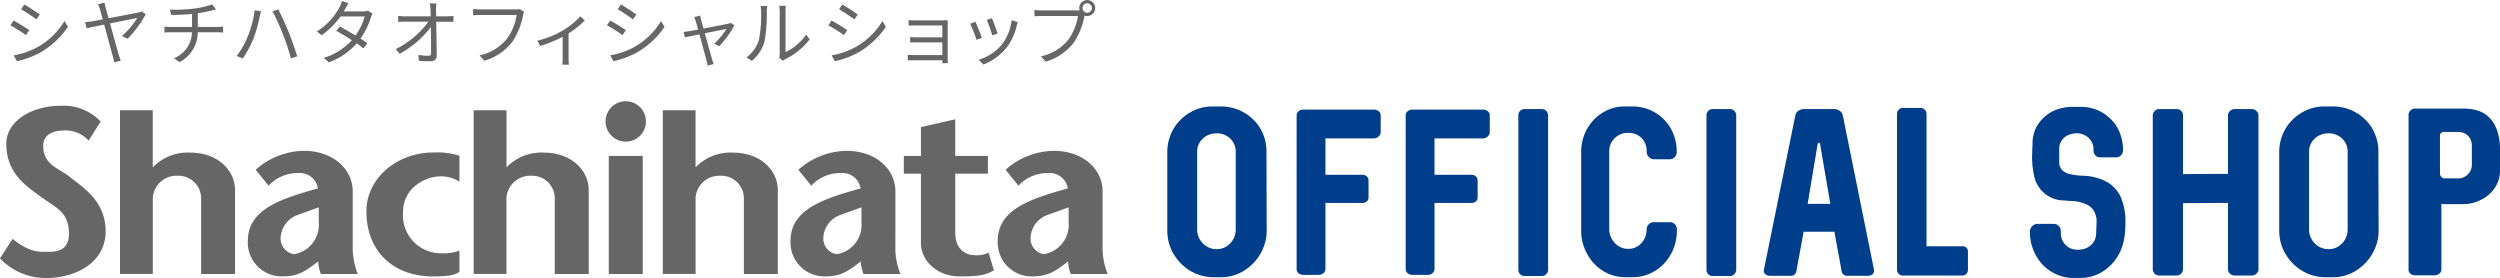 <svg id="组_91019" data-name="组 91019" xmlns="http://www.w3.org/2000/svg" xmlns:xlink="http://www.w3.org/1999/xlink" width="327.834" height="36.444" viewBox="0 0 327.834 36.444">
  <defs>
    <clipPath id="clip-path">
      <rect id="矩形_40842" data-name="矩形 40842" width="327.834" height="36.445" fill="none"/>
    </clipPath>
  </defs>
  <g id="组_91018" data-name="组 91018" transform="translate(0 0)" clip-path="url(#clip-path)">
    <path id="路径_35237" data-name="路径 35237" d="M61.356,17.684a6.336,6.336,0,0,0-4.954,1.93V12.129H52.1V33.594h4.3v-10a3.1,3.1,0,0,1,3.221-2.876,2.961,2.961,0,0,1,3.112,2.995V33.6h4.451V22.607c0-2.678-2.362-4.923-5.83-4.923" transform="translate(10.017 2.332)" fill="#666"/>
    <path id="路径_35238" data-name="路径 35238" d="M82.15,17.684a6.326,6.326,0,0,0-4.954,1.93V12.129H72.9V33.594h4.3v-10a3.093,3.093,0,0,1,3.217-2.876,2.961,2.961,0,0,1,3.114,2.995V33.6h4.452V22.607c0-2.678-2.365-4.923-5.829-4.923" transform="translate(14.015 2.332)" fill="#666"/>
    <path id="路径_35239" data-name="路径 35239" d="M69.247,11.136A2.647,2.647,0,1,0,71.9,13.783a2.648,2.648,0,0,0-2.649-2.647" transform="translate(12.804 2.141)" fill="#666"/>
    <rect id="矩形_40841" data-name="矩形 40841" width="4.451" height="15.484" transform="translate(79.832 20.448)" fill="#666"/>
    <path id="路径_35240" data-name="路径 35240" d="M9.218,21.009C7.8,19.827,5.668,19.449,5.668,16.873c0-1.655,1.662-1.987,2.488-1.987A4.113,4.113,0,0,1,11.622,16.2L13.2,13.693a6.749,6.749,0,0,0-5.32-2.06c-3.391,0-7.053,1.8-7.053,4.994,0,4.01,2.839,5.682,4.65,7.024s3.568,1.889,3.568,4.765c0,2.522-2.11,2.363-2.939,2.363s-2.206.159-4.451-1.693L0,31.646a8.245,8.245,0,0,0,6.382,2.562c2.641,0,7.469-1.458,7.469-6.146,0-4.057-3.214-5.872-4.633-7.053" transform="translate(0 2.237)" fill="#666"/>
    <path id="路径_35241" data-name="路径 35241" d="M40.3,24.5c.013,5.334,3.615,8.525,8.737,8.525,2.994,0,3.148-.472,3.463-.591v-2.8a5.721,5.721,0,0,1-2.321.356,4.982,4.982,0,0,1-5.078-5.334c0-3.59,3.384-4.754,4.842-4.754a4.428,4.428,0,0,1,2.557.7V17.2a9.694,9.694,0,0,0-3.344-.433c-4.925-.015-8.866,3.447-8.856,7.725" transform="translate(7.749 3.225)" fill="#666"/>
    <path id="路径_35242" data-name="路径 35242" d="M22.45,17.684a6.335,6.335,0,0,0-4.955,1.93V12.129H13.2V33.594h4.3v-10a3.1,3.1,0,0,1,3.221-2.876,2.961,2.961,0,0,1,3.113,2.995V33.6h4.452V22.607c0-2.678-2.364-4.923-5.831-4.923" transform="translate(2.537 2.332)" fill="#666"/>
    <path id="路径_35243" data-name="路径 35243" d="M108.551,30.928c-.671,0-2.4-.473-2.4-2.956V20.251h4.286V17.927h-4.286V13.119l-4.5,1.025v3.783H99.409v2.324h2.245v9.142c0,2.2,2.049,4.331,5.085,4.331s3.427-.275,4.491-.787l-.708-2.324a3.555,3.555,0,0,1-1.971.314" transform="translate(19.112 2.523)" fill="#666"/>
    <path id="路径_35244" data-name="路径 35244" d="M123.489,29.552V21.907c0-2.916-2.561-5.317-6.423-5.317a9.689,9.689,0,0,0-6.3,2.482l1.693,2.089a5.186,5.186,0,0,1,3.981-1.656,2.373,2.373,0,0,1,2.479,2.01c-4.569,1.3-9.178,2.638-9.178,6.853a4.442,4.442,0,0,0,4.451,4.689c1.93,0,2.877-.472,4.768-1.967a5.09,5.09,0,0,0,.356,1.652h4.844a9.071,9.071,0,0,1-.669-3.19m-7.722.589a2.086,2.086,0,0,1-1.732-2.046,3.351,3.351,0,0,1,2.165-3.076L119.037,24v1.93a3.909,3.909,0,0,1-3.27,4.213" transform="translate(21.098 3.19)" fill="#666"/>
    <path id="路径_35245" data-name="路径 35245" d="M100.7,25.956V21.907c0-2.916-2.561-5.317-6.419-5.317a9.706,9.706,0,0,0-6.306,2.482l1.693,2.089a5.186,5.186,0,0,1,3.981-1.656,2.377,2.377,0,0,1,2.481,2.01c-4.57,1.3-9.179,2.638-9.179,6.853A4.442,4.442,0,0,0,91.4,33.057c1.93,0,2.877-.472,4.764-1.967a5.058,5.058,0,0,0,.358,1.652h4.844a9.048,9.048,0,0,1-.67-3.19Zm-7.722,4.185A2.086,2.086,0,0,1,91.245,28.1a3.351,3.351,0,0,1,2.165-3.076L96.248,24v1.959a3.874,3.874,0,0,1-3.27,4.185" transform="translate(16.717 3.19)" fill="#666"/>
    <path id="路径_35246" data-name="路径 35246" d="M41.011,25.942V21.907c0-2.916-2.561-5.317-6.423-5.317a9.692,9.692,0,0,0-6.3,2.482l1.693,2.089a5.184,5.184,0,0,1,3.98-1.656,2.376,2.376,0,0,1,2.482,2.01c-4.571,1.3-9.18,2.638-9.18,6.853a4.441,4.441,0,0,0,4.452,4.689c1.931,0,2.876-.472,4.767-1.967a5.09,5.09,0,0,0,.356,1.652h4.845a9.048,9.048,0,0,1-.67-3.19Zm-7.722,4.2A2.087,2.087,0,0,1,31.555,28.1a3.353,3.353,0,0,1,2.168-3.076L36.559,24v1.945a3.892,3.892,0,0,1-3.27,4.2" transform="translate(5.241 3.19)" fill="#666"/>
    <path id="路径_35247" data-name="路径 35247" d="M129.2,31.039a6.1,6.1,0,0,1-.812-3.061V17.705a6.089,6.089,0,0,1,.362-2.091,5.813,5.813,0,0,1,1.041-1.794,5.986,5.986,0,0,1,1.6-1.331,5.818,5.818,0,0,1,3-.781h1.031a6.063,6.063,0,0,1,2.058.355,5.977,5.977,0,0,1,1.8,1.019,5.74,5.74,0,0,1,1.331,1.561,5.868,5.868,0,0,1,.781,3.03l.031,10.306a5.974,5.974,0,0,1-.365,2.067,6.287,6.287,0,0,1-2.632,3.211,5.537,5.537,0,0,1-2.968.843h-1.03a5.8,5.8,0,0,1-2.058-.371,6.067,6.067,0,0,1-1.8-1.062,6.206,6.206,0,0,1-1.356-1.627m5.716-.625a2.24,2.24,0,0,0,1.217-.353,2.615,2.615,0,0,0,1.218-2.208V17.642a2.353,2.353,0,0,0-1.221-2.089,2.511,2.511,0,0,0-1.246-.316h-.094a2.537,2.537,0,0,0-1.252.316,2.409,2.409,0,0,0-.91.864,2.3,2.3,0,0,0-.337,1.224V27.853a2.516,2.516,0,0,0,.337,1.265,2.611,2.611,0,0,0,.912.943,2.339,2.339,0,0,0,1.249.353Z" transform="translate(24.683 2.251)" fill="#003e8c"/>
    <path id="路径_35248" data-name="路径 35248" d="M142.612,32.942V12.8a.649.649,0,0,1,.116-.371.828.828,0,0,1,.316-.275.957.957,0,0,1,.443-.1h9.244a1.048,1.048,0,0,1,.465.1.816.816,0,0,1,.326.275.657.657,0,0,1,.114.371v2.218a.7.7,0,0,1-.122.39.89.89,0,0,1-.33.306.931.931,0,0,1-.453.116h-6.339v4.779h4.841a.813.813,0,0,1,.593.212.753.753,0,0,1,.218.568v2.187a.665.665,0,0,1-.221.515.837.837,0,0,1-.59.2h-4.841v8.652a.713.713,0,0,1-.113.38.854.854,0,0,1-.731.4h-2.06a.924.924,0,0,1-.628-.215.714.714,0,0,1-.247-.565" transform="translate(27.418 2.317)" fill="#003e8c"/>
    <path id="路径_35249" data-name="路径 35249" d="M154.609,32.942V12.8a.649.649,0,0,1,.116-.371.828.828,0,0,1,.316-.275.958.958,0,0,1,.444-.1h9.244a1.048,1.048,0,0,1,.465.1.816.816,0,0,1,.326.275.657.657,0,0,1,.114.371v2.218a.7.7,0,0,1-.122.39.89.89,0,0,1-.33.306.931.931,0,0,1-.453.116h-6.339v4.779h4.841a.813.813,0,0,1,.593.212.753.753,0,0,1,.218.568v2.187a.665.665,0,0,1-.221.515.837.837,0,0,1-.59.2h-4.841v8.652a.713.713,0,0,1-.113.38.854.854,0,0,1-.731.4h-2.06a.924.924,0,0,1-.628-.215.714.714,0,0,1-.247-.565" transform="translate(29.724 2.317)" fill="#003e8c"/>
    <path id="路径_35250" data-name="路径 35250" d="M167,33.045V12.839a.844.844,0,0,1,.231-.6A.772.772,0,0,1,167.81,12h2.312a.71.71,0,0,1,.38.113.836.836,0,0,1,.291.306.849.849,0,0,1,.108.424V33.045a.854.854,0,0,1-.4.731.719.719,0,0,1-.38.112H167.81a.768.768,0,0,1-.581-.243.841.841,0,0,1-.231-.6" transform="translate(32.106 2.306)" fill="#003e8c"/>
    <path id="路径_35251" data-name="路径 35251" d="M174.694,31.039a6.1,6.1,0,0,1-.781-3.061V17.642a6.1,6.1,0,0,1,.347-2.049,5.972,5.972,0,0,1,.993-1.778,5.807,5.807,0,0,1,1.533-1.327,5.435,5.435,0,0,1,2.873-.78h1a5.745,5.745,0,0,1,5.028,2.935,6.093,6.093,0,0,1,.75,3v.031a.892.892,0,0,1-.107.467A.951.951,0,0,1,186,18.5a.8.8,0,0,1-.44.137h-2.125a.849.849,0,0,1-.459-.137,1.053,1.053,0,0,1-.346-.364.907.907,0,0,1-.131-.467v-.094a2.5,2.5,0,0,0-.306-1.24,2.209,2.209,0,0,0-.846-.855,2.4,2.4,0,0,0-1.221-.31H180a2.336,2.336,0,0,0-1.2.325,2.44,2.44,0,0,0-.891.882,2.288,2.288,0,0,0-.318,1.229V27.822a2.511,2.511,0,0,0,.337,1.261,2.624,2.624,0,0,0,.9.945,2.159,2.159,0,0,0,1.172.353h.125a2.2,2.2,0,0,0,1.2-.346,2.439,2.439,0,0,0,.86-.934,2.691,2.691,0,0,0,.312-1.28.905.905,0,0,1,.128-.472.948.948,0,0,1,.343-.34.907.907,0,0,1,.465-.125h2.125a.864.864,0,0,1,.455.125.94.94,0,0,1,.449.812v.156a6.437,6.437,0,0,1-.343,2.1,6.2,6.2,0,0,1-.984,1.817,5.794,5.794,0,0,1-1.515,1.358,5.449,5.449,0,0,1-2.935.844h-1a5.506,5.506,0,0,1-2.005-.371,5.612,5.612,0,0,1-1.724-1.063,5.9,5.9,0,0,1-1.267-1.626" transform="translate(33.435 2.251)" fill="#003e8c"/>
    <path id="路径_35252" data-name="路径 35252" d="M187.691,33.045V12.839a.849.849,0,0,1,.231-.6A.773.773,0,0,1,188.5,12h2.311a.714.714,0,0,1,.382.113.833.833,0,0,1,.29.306.85.85,0,0,1,.11.424V33.045a.862.862,0,0,1-.4.731.723.723,0,0,1-.382.112H188.5a.768.768,0,0,1-.582-.243.846.846,0,0,1-.231-.6" transform="translate(36.084 2.306)" fill="#003e8c"/>
    <path id="路径_35253" data-name="路径 35253" d="M194,33.19a.563.563,0,0,1,.013-.144l4.122-20.237a.917.917,0,0,1,.4-.581,1.231,1.231,0,0,1,.726-.232h3.936a1.292,1.292,0,0,1,.756.232.915.915,0,0,1,.4.581l4.091,20.237a.671.671,0,0,1-.205.628.863.863,0,0,1-.575.184H205a.727.727,0,0,1-.813-.688l-.936-5.09h-4.03l-.937,5.09a.953.953,0,0,1-.249.529.825.825,0,0,1-.562.159h-2.655a.913.913,0,0,1-.59-.187.591.591,0,0,1-.235-.48m8.726-8.764-1.342-7.839a.309.309,0,0,0-.06-.118.124.124,0,0,0-.1-.038.122.122,0,0,0-.1.038.292.292,0,0,0-.06.118l-1.311,7.839Z" transform="translate(37.297 2.306)" fill="#003e8c"/>
    <path id="路径_35254" data-name="路径 35254" d="M208.647,33.1V12.676a.817.817,0,0,1,.4-.706.744.744,0,0,1,.38-.1h2.312a.738.738,0,0,1,.38.1.8.8,0,0,1,.291.293.809.809,0,0,1,.11.413V30.01H217.2a.691.691,0,0,1,.75.749V33.1a.754.754,0,0,1-.2.535.719.719,0,0,1-.547.215H209.4a.7.7,0,0,1-.371-.1.791.791,0,0,1-.275-.275.7.7,0,0,1-.1-.372" transform="translate(40.113 2.281)" fill="#003e8c"/>
    <path id="路径_35255" data-name="路径 35255" d="M224.918,32.435a6.317,6.317,0,0,1-1.217-1.961,6.147,6.147,0,0,1-.438-2.286v-.031a1.061,1.061,0,0,1,.137-.532,1.049,1.049,0,0,1,.37-.387.916.916,0,0,1,.494-.144h2.216a.089.089,0,0,0,.049.026.483.483,0,0,0,.076,0h.062a1.122,1.122,0,0,1,.469.373.88.88,0,0,1,.188.534v.312a2.156,2.156,0,0,0,.192.9,2.126,2.126,0,0,0,.541.728,2.016,2.016,0,0,0,.8.427,2.369,2.369,0,0,0,.656.094h.093a1.7,1.7,0,0,0,.185-.007.168.168,0,0,0,.1-.025h.031a2.217,2.217,0,0,0,1.035-.337,2.12,2.12,0,0,0,.731-.762,2.044,2.044,0,0,0,.263-1.023l.063-1.562a2.8,2.8,0,0,0-.349-1.365,2.175,2.175,0,0,0-.962-.852,5.263,5.263,0,0,0-2.311-.469l-.594-.063a4,4,0,0,1-3.963-3.154,11.566,11.566,0,0,1-.284-2.655l.031-1.092.031-.438a4.758,4.758,0,0,1,.33-1.9,4.336,4.336,0,0,1,1.075-1.562,4.8,4.8,0,0,1,1.773-1.12,6.174,6.174,0,0,1,2.255-.348h.969a5.336,5.336,0,0,1,2.091.421,5.508,5.508,0,0,1,1.781,1.2,5.238,5.238,0,0,1,1.18,1.821,5.983,5.983,0,0,1,.413,2.208v.031a.934.934,0,0,1-.449.811.865.865,0,0,1-.457.125h-2.154a.843.843,0,0,1-.582-.274.858.858,0,0,1-.23-.6v-.218a1.9,1.9,0,0,0-.194-.846,2.1,2.1,0,0,0-.54-.69,2.24,2.24,0,0,0-.8-.432,1.993,1.993,0,0,0-.626-.094h-.25a.24.24,0,0,1-.156.032,2.359,2.359,0,0,0-1.011.337,1.956,1.956,0,0,0-.681.712,1.986,1.986,0,0,0-.243.981V19.1a1.545,1.545,0,0,0,.411.968,2.111,2.111,0,0,0,1.012.509,9.714,9.714,0,0,0,1.762.21,6.936,6.936,0,0,1,3.117.836,4.343,4.343,0,0,1,1.8,2.03,8.055,8.055,0,0,1,.581,3.255,15.1,15.1,0,0,1-.079,1.57,7.857,7.857,0,0,1-.34,1.58,6.113,6.113,0,0,1-2.826,3.448,5.381,5.381,0,0,1-2.628.678h-.968a5.356,5.356,0,0,1-2.172-.451,5.793,5.793,0,0,1-1.856-1.3" transform="translate(42.923 2.261)" fill="#003e8c"/>
    <path id="路径_35256" data-name="路径 35256" d="M236.779,32.983V12.808a.721.721,0,0,1,.118-.386.964.964,0,0,1,.306-.306.712.712,0,0,1,.389-.12H239.9a.842.842,0,0,1,.6.232.768.768,0,0,1,.243.581v7.714l5.9-.031V12.808a.7.7,0,0,1,.122-.386.934.934,0,0,1,.325-.306.821.821,0,0,1,.427-.12h2.25a.83.83,0,0,1,.427.12.956.956,0,0,1,.325.306.7.7,0,0,1,.12.386V32.983a.789.789,0,0,1-.118.424.873.873,0,0,1-.322.306.89.89,0,0,1-.433.112h-2.25a.9.9,0,0,1-.434-.112.882.882,0,0,1-.322-.306.8.8,0,0,1-.118-.424V24.3l-5.9.031v8.652a.817.817,0,0,1-.113.424.836.836,0,0,1-.305.306.846.846,0,0,1-.424.112h-2.311a.748.748,0,0,1-.391-.116.894.894,0,0,1-.306-.309.807.807,0,0,1-.116-.418" transform="translate(45.521 2.306)" fill="#003e8c"/>
    <path id="路径_35257" data-name="路径 35257" d="M251.5,31.039a6.089,6.089,0,0,1-.813-3.061V17.705a6.061,6.061,0,0,1,.364-2.091,5.809,5.809,0,0,1,1.04-1.794,6.005,6.005,0,0,1,1.6-1.331,5.821,5.821,0,0,1,3-.781h1.031a6.063,6.063,0,0,1,2.058.355,6,6,0,0,1,1.8,1.019,5.757,5.757,0,0,1,1.329,1.561,5.869,5.869,0,0,1,.782,3.03l.031,10.306a5.976,5.976,0,0,1-.366,2.067,6.287,6.287,0,0,1-2.633,3.211,5.533,5.533,0,0,1-2.966.843h-1.031a5.8,5.8,0,0,1-2.058-.371,6.046,6.046,0,0,1-1.8-1.062,6.161,6.161,0,0,1-1.356-1.627m5.714-.625a2.237,2.237,0,0,0,1.217-.353,2.607,2.607,0,0,0,1.218-2.208V17.642a2.347,2.347,0,0,0-1.221-2.089,2.508,2.508,0,0,0-1.246-.316h-.094a2.54,2.54,0,0,0-1.252.316,2.4,2.4,0,0,0-.909.864,2.288,2.288,0,0,0-.337,1.224V27.853a2.5,2.5,0,0,0,.337,1.265,2.591,2.591,0,0,0,.912.943,2.332,2.332,0,0,0,1.248.353Z" transform="translate(48.195 2.251)" fill="#003e8c"/>
    <path id="路径_35258" data-name="路径 35258" d="M264.912,33.024V12.818a.841.841,0,0,1,.25-.631.94.94,0,0,1,.687-.244h6.183a6.3,6.3,0,0,1,1.89.248,3.761,3.761,0,0,1,1.273.655,4.29,4.29,0,0,1,.866.972,5.308,5.308,0,0,1,.612,1.5,7.944,7.944,0,0,1,.232,2v2.779a3.977,3.977,0,0,1-.3,1.515,4.2,4.2,0,0,1-.846,1.308,4.635,4.635,0,0,1-1.294.956,5.03,5.03,0,0,1-2.436.593h-2.249a3.281,3.281,0,0,1-.562-.031v8.589a.686.686,0,0,1-.275.562,1.032,1.032,0,0,1-.663.219h-2.435a1.016,1.016,0,0,1-.687-.213.706.706,0,0,1-.25-.568m6.526-11.931a1.719,1.719,0,0,0,.9-.243,1.818,1.818,0,0,0,.88-1.567v-2.5a1.809,1.809,0,0,0-.23-.911,1.667,1.667,0,0,0-.637-.637,1.819,1.819,0,0,0-.913-.232h-1.9a.531.531,0,0,0-.348.129.39.39,0,0,0-.153.309V20.5a.538.538,0,0,0,.081.274.735.735,0,0,0,.212.229.479.479,0,0,0,.269.089Z" transform="translate(50.93 2.296)" fill="#003e8c"/>
    <path id="路径_35259" data-name="路径 35259" d="M3.613,3.856l-.429.653A20.4,20.4,0,0,0,1.147,3.23l.411-.635c.56.3,1.644.962,2.054,1.261M4.7,6.08A9.521,9.521,0,0,0,8.236,2.66l.449.767A10.98,10.98,0,0,1,5.1,6.77,11.6,11.6,0,0,1,2,7.929l-.429-.767A9.877,9.877,0,0,0,4.7,6.08M5,1.81l-.439.635C4.109,2.11,3.1,1.437,2.548,1.12L2.969.494C3.52.8,4.594,1.511,5,1.81" transform="translate(0.221 0.095)" fill="#666"/>
    <path id="路径_35260" data-name="路径 35260" d="M17.311,1.822a14.831,14.831,0,0,1-2.363,3.2l-.757-.354A10.388,10.388,0,0,0,16.2,2.307c-.28.048-1.961.384-3.568.711.458,1.672,1,3.644,1.158,4.166.056.2.168.514.243.728l-.869.206A7.5,7.5,0,0,0,13,7.352c-.139-.485-.69-2.559-1.139-4.185-1.065.224-1.99.411-2.289.486l-.215-.8c.327-.029.6-.066.934-.112l1.383-.261c-.168-.608-.3-1.084-.355-1.28a3.835,3.835,0,0,0-.261-.7l.86-.206a3.972,3.972,0,0,0,.159.72l.364,1.326c1.607-.308,3.568-.682,3.933-.765a1.881,1.881,0,0,0,.42-.131Z" transform="translate(1.798 0.056)" fill="#666"/>
    <path id="路径_35261" data-name="路径 35261" d="M25.042,3.435c.205,0,.541-.018.738-.037v.775c-.206-.018-.486-.037-.72-.037H22.454a4.421,4.421,0,0,1-2.39,3.913l-.728-.514a3.712,3.712,0,0,0,2.354-3.4H18.914c-.3,0-.616.019-.831.037V3.4c.206.019.533.037.813.037h2.811v-1.7c-.943.094-2,.122-2.718.131L18.8,1.175a22.4,22.4,0,0,0,3.139-.139,12.627,12.627,0,0,0,2.41-.542l.495.645-.532.139c-.458.122-1.177.262-1.849.365V3.435Z" transform="translate(3.477 0.095)" fill="#666"/>
    <path id="路径_35262" data-name="路径 35262" d="M28.4,1.138l.831.168c-.066.215-.131.485-.178.682a19.814,19.814,0,0,1-.841,2.923,13.871,13.871,0,0,1-1.383,2.568l-.794-.336A11.886,11.886,0,0,0,27.478,4.6,14.481,14.481,0,0,0,28.4,1.138m2.325.149.757-.252c.365.681.962,1.97,1.363,2.96.374.916.869,2.354,1.122,3.194l-.832.271a29.31,29.31,0,0,0-1.055-3.212,26.215,26.215,0,0,0-1.354-2.962" transform="translate(5.006 0.199)" fill="#666"/>
    <path id="路径_35263" data-name="路径 35263" d="M42.153,1.753a4.006,4.006,0,0,0-.215.5A9.511,9.511,0,0,1,40.574,5.03c.355.225.672.44.906.608l-.514.672c-.224-.178-.533-.4-.888-.644a8.858,8.858,0,0,1-3.66,2.483l-.672-.578a8.177,8.177,0,0,0,3.689-2.326c-.738-.477-1.523-.943-2.046-1.233l.477-.551c.541.28,1.326.727,2.055,1.167a7.809,7.809,0,0,0,1.2-2.494H37.949a10.13,10.13,0,0,1-2.475,2.456l-.626-.485a8.325,8.325,0,0,0,3-3.241,4,4,0,0,0,.3-.748l.841.271c-.149.242-.317.56-.411.738-.056.112-.12.224-.2.346h2.55a1.632,1.632,0,0,0,.615-.094Z" transform="translate(6.7 0.023)" fill="#666"/>
    <path id="路径_35264" data-name="路径 35264" d="M50.3,2.067a6.473,6.473,0,0,0,.794-.056V2.8c-.215-.008-.541-.019-.767-.019H48.839c.029,1.4.056,3.261.066,4.428,0,.485-.29.748-.85.748-.477,0-1.036-.019-1.494-.056L46.5,7.129a8.788,8.788,0,0,0,1.316.113c.272,0,.346-.123.346-.374,0-.748-.01-2.139-.027-3.391a12.983,12.983,0,0,1-4.082,3.5l-.532-.607a11.81,11.81,0,0,0,4.287-3.6H44.72c-.308,0-.579.011-.869.029V2.011a6.508,6.508,0,0,0,.86.056h3.4c-.01-.374-.019-.69-.027-.906A6.526,6.526,0,0,0,48,.376h.869a5.6,5.6,0,0,0-.056.785l.019.906Z" transform="translate(8.366 0.073)" fill="#666"/>
    <path id="路径_35265" data-name="路径 35265" d="M58.723,1.361a1.949,1.949,0,0,0-.139.467,9.292,9.292,0,0,1-1.393,3.447,7.14,7.14,0,0,1-3.68,2.5l-.634-.7a6.237,6.237,0,0,0,3.642-2.251,7,7,0,0,0,1.223-3.045H52.97c-.374,0-.692.019-.934.027V.988a9.294,9.294,0,0,0,.934.056h4.689A1.927,1.927,0,0,0,58.153,1Z" transform="translate(10.004 0.19)" fill="#666"/>
    <path id="路径_35266" data-name="路径 35266" d="M65.321,2.338A11.443,11.443,0,0,1,63.2,4.028V7.335a4.612,4.612,0,0,0,.046.8h-.86c.019-.141.038-.523.038-.8V4.477a16.4,16.4,0,0,1-2.933,1.2l-.4-.682a12.33,12.33,0,0,0,3.241-1.279,9.628,9.628,0,0,0,2.41-1.924Z" transform="translate(11.36 0.344)" fill="#666"/>
    <path id="路径_35267" data-name="路径 35267" d="M69.23,3.856,68.8,4.51A20.4,20.4,0,0,0,66.764,3.23l.411-.635c.56.3,1.644.962,2.054,1.261M70.313,6.08a9.521,9.521,0,0,0,3.54-3.419l.449.767A10.98,10.98,0,0,1,70.715,6.77a11.6,11.6,0,0,1-3.1,1.159l-.429-.767A9.877,9.877,0,0,0,70.313,6.08m.3-4.269-.439.635c-.448-.336-1.457-1.009-2.009-1.326l.421-.626c.551.308,1.625,1.017,2.027,1.316" transform="translate(12.836 0.095)" fill="#666"/>
    <path id="路径_35268" data-name="路径 35268" d="M81.85,3a12.876,12.876,0,0,1-1.99,2.727L79.2,5.4A8.87,8.87,0,0,0,80.8,3.471c-.215.038-1.542.3-2.83.562.373,1.344.831,3,.953,3.4.056.178.149.467.205.635l-.794.205A4.7,4.7,0,0,0,78.2,7.6c-.122-.42-.57-2.083-.934-3.418-.879.178-1.644.327-1.9.383l-.186-.711c.261-.018.495-.056.774-.1.131-.019.57-.1,1.14-.206-.139-.495-.252-.9-.308-1.074a2.823,2.823,0,0,0-.215-.56l.794-.2c.027.157.074.364.13.6l.3,1.1c1.327-.252,2.914-.559,3.232-.634a2.019,2.019,0,0,0,.354-.112Z" transform="translate(14.454 0.33)" fill="#666"/>
    <path id="路径_35269" data-name="路径 35269" d="M82.111,7.4a4.44,4.44,0,0,0,1.625-2.3,16.726,16.726,0,0,0,.28-3.754,3.378,3.378,0,0,0-.066-.682h.86c-.01.112-.047.392-.047.672a20.388,20.388,0,0,1-.29,3.97,5.151,5.151,0,0,1-1.663,2.559Zm4.278.046a2.188,2.188,0,0,0,.066-.523V1.327A4.531,4.531,0,0,0,86.4.635h.86a5.8,5.8,0,0,0-.038.692V6.715a7.077,7.077,0,0,0,2.718-2.3l.448.635A9.382,9.382,0,0,1,87.2,7.639a1.884,1.884,0,0,0-.318.216Z" transform="translate(15.786 0.122)" fill="#666"/>
    <path id="路径_35270" data-name="路径 35270" d="M93.581,3.856l-.429.653A20.4,20.4,0,0,0,91.115,3.23l.411-.635c.56.3,1.644.962,2.054,1.261M94.664,6.08A9.521,9.521,0,0,0,98.2,2.66l.449.767A10.98,10.98,0,0,1,95.066,6.77a11.6,11.6,0,0,1-3.1,1.159l-.429-.767A9.877,9.877,0,0,0,94.664,6.08m.3-4.269-.439.635c-.448-.336-1.457-1.009-2.009-1.326l.421-.626c.551.308,1.625,1.017,2.027,1.316" transform="translate(17.517 0.095)" fill="#666"/>
    <path id="路径_35271" data-name="路径 35271" d="M104.367,7.86c.01-.083.01-.234.01-.383h-3.764c-.29,0-.618.019-.767.027V6.759a7.349,7.349,0,0,0,.767.037h3.764V5.134H101c-.328,0-.655.008-.842.018V4.433c.178.01.514.037.832.037h3.381V2.91h-3.466c-.242,0-.785.019-.953.027V2.209c.178.019.711.038.953.038h3.615c.205,0,.448-.01.57-.019-.01.1-.01.3-.01.477V7.356c0,.149.01.373.019.5Z" transform="translate(19.196 0.425)" fill="#666"/>
    <path id="路径_35272" data-name="路径 35272" d="M108.248,4.576l-.711.261a16.738,16.738,0,0,0-.831-2.1l.69-.271c.187.4.674,1.625.851,2.11m4.7-2.054c-.066.2-.1.346-.139.466a7.341,7.341,0,0,1-1.327,2.869,7.192,7.192,0,0,1-3.045,2.222l-.616-.635a6.2,6.2,0,0,0,3.035-1.979,6.407,6.407,0,0,0,1.29-3.2ZM110.3,4.015l-.69.243a17.607,17.607,0,0,0-.73-2.027L109.564,2c.159.373.616,1.606.738,2.017" transform="translate(20.515 0.384)" fill="#666"/>
    <path id="路径_35273" data-name="路径 35273" d="M119.389,1.364c.094,0,.2,0,.309-.01a1.034,1.034,0,0,1-.046-.3A1.046,1.046,0,1,1,120.7,2.1a1.142,1.142,0,0,1-.355-.056l-.018.1a9.278,9.278,0,0,1-1.393,3.446,7.141,7.141,0,0,1-3.679,2.494l-.635-.7a6.179,6.179,0,0,0,3.642-2.241A7.124,7.124,0,0,0,119.483,2.1H114.7c-.364,0-.692.018-.924.027V1.307a9.1,9.1,0,0,0,.934.057Zm1.924-.309A.63.63,0,0,0,120.7.429a.624.624,0,0,0-.616.626.616.616,0,0,0,.616.616.622.622,0,0,0,.616-.616" transform="translate(21.874 0)" fill="#666"/>
  </g>
</svg>
